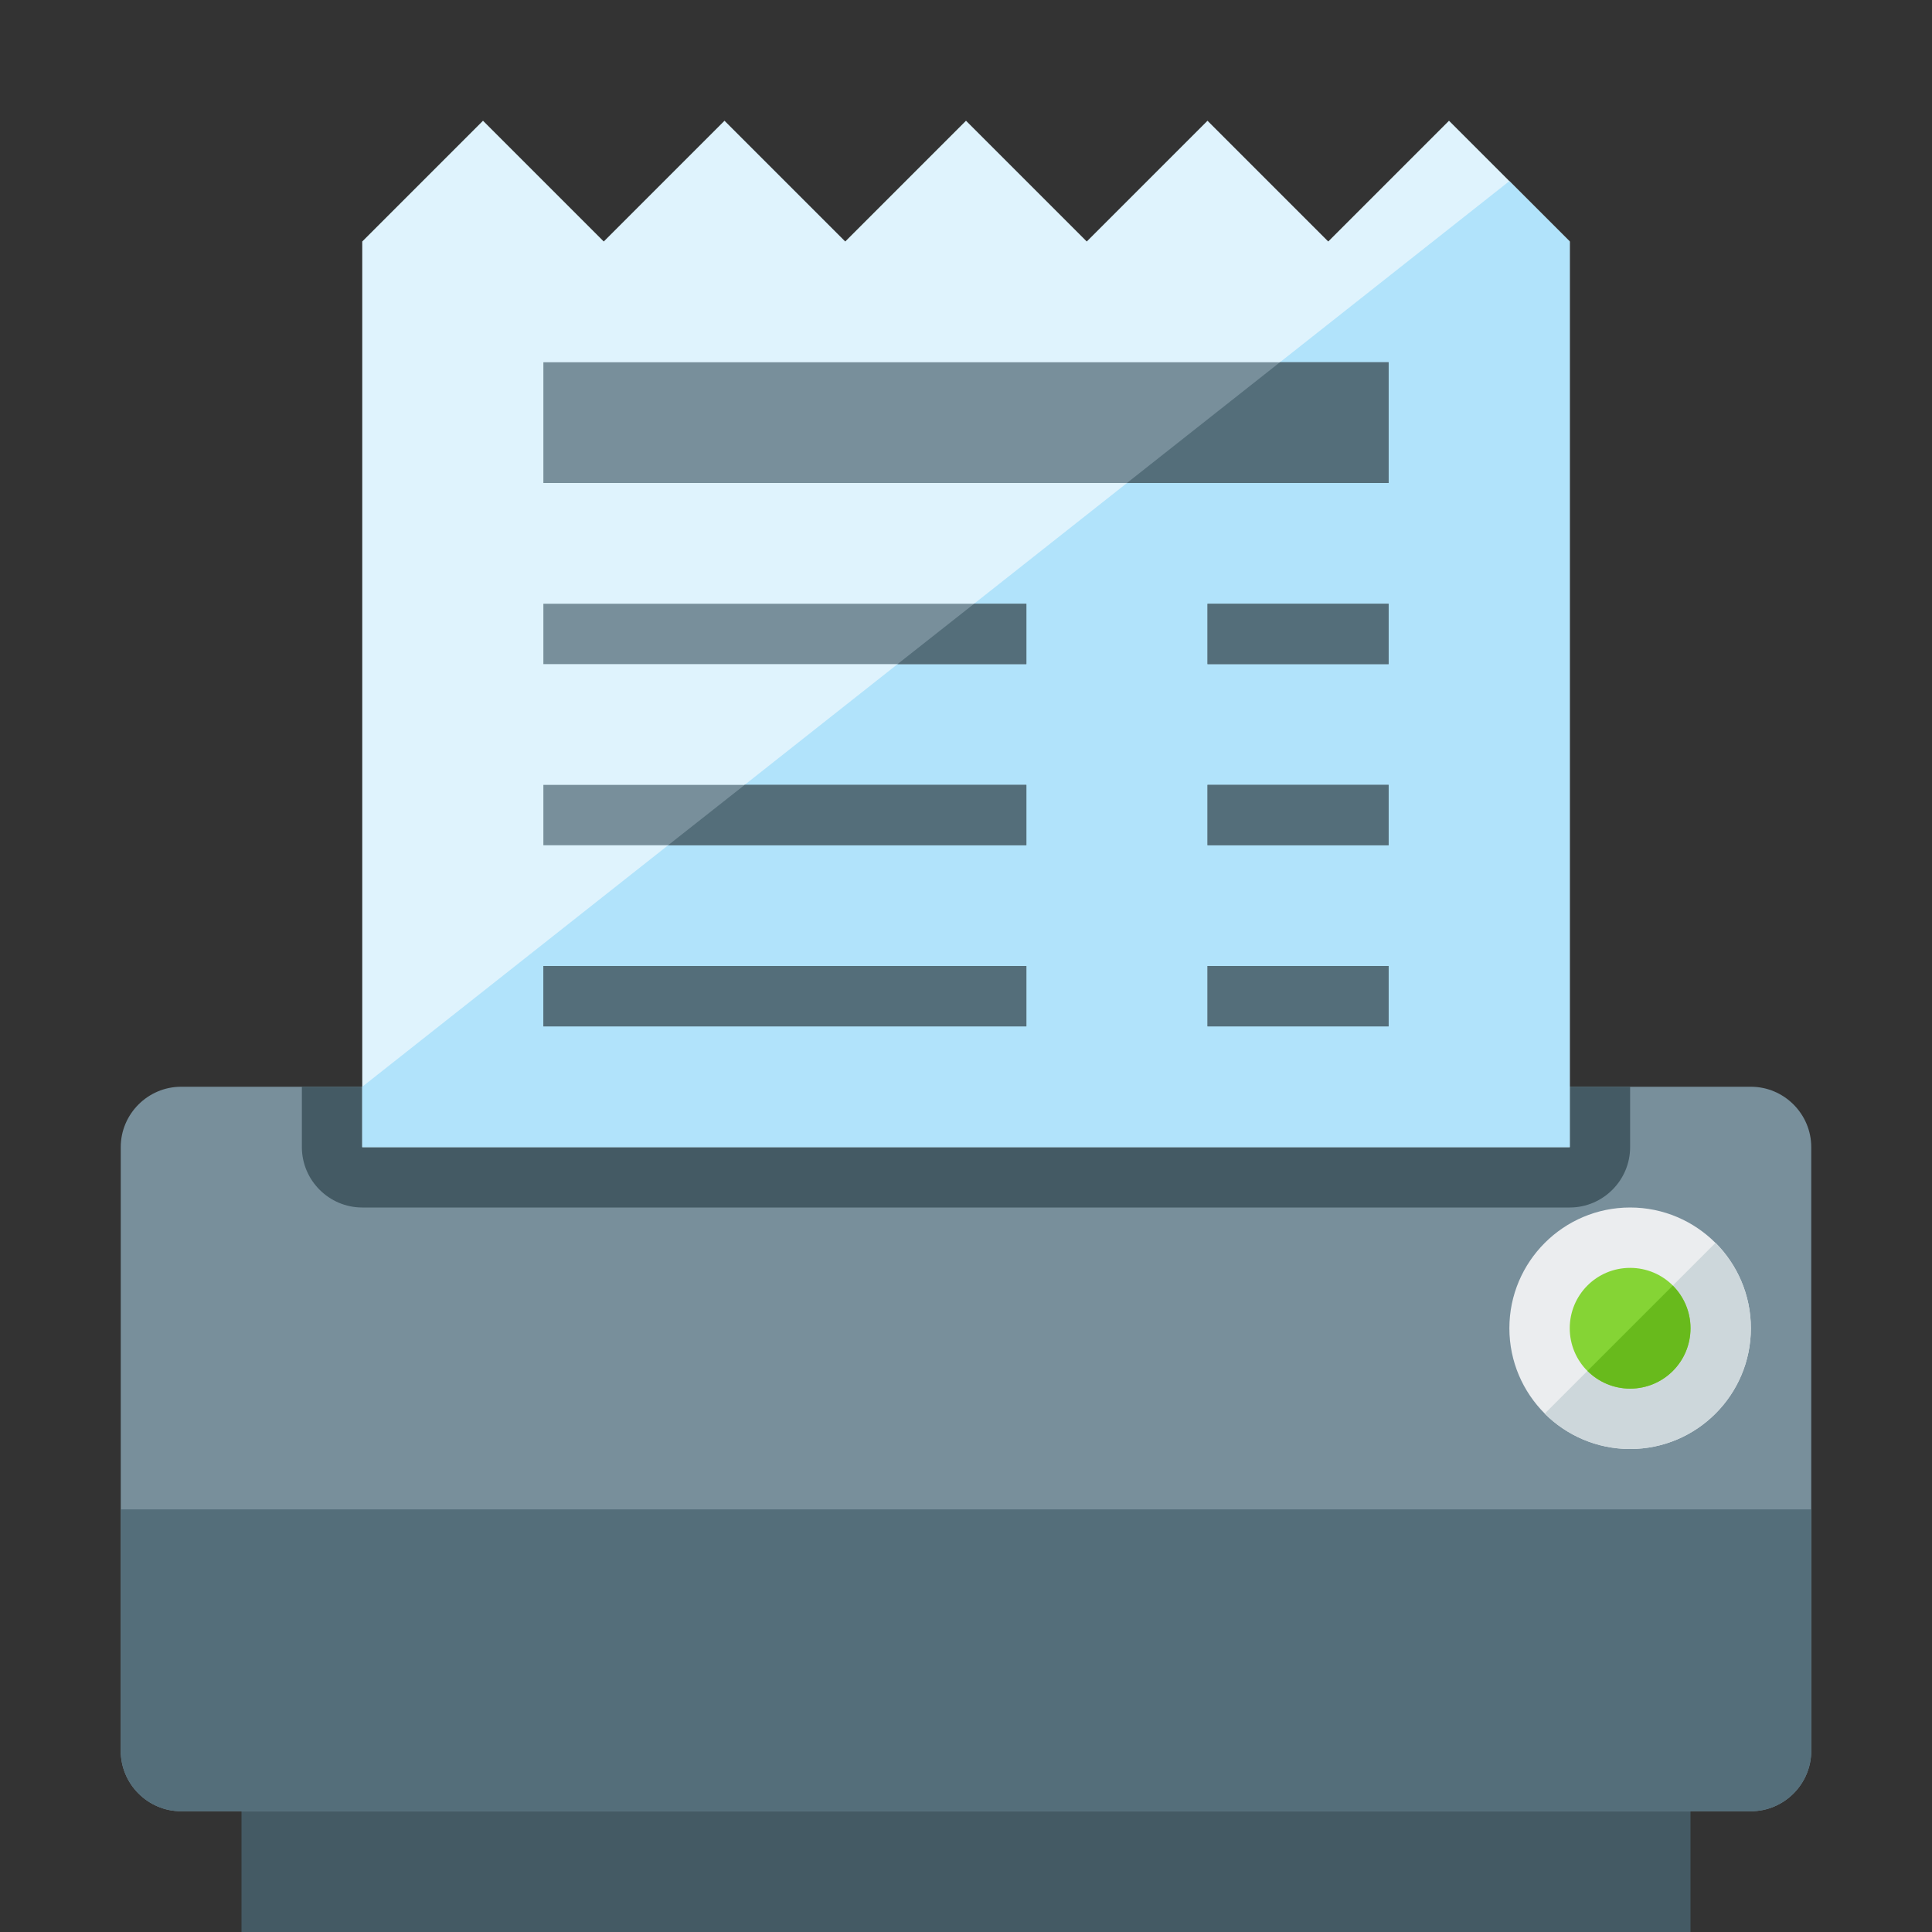 <svg version="1.1" xmlns="http://www.w3.org/2000/svg" xmlns:xlink="http://www.w3.org/1999/xlink" viewBox="0 0 512 512"><rect x="0" y="0" width="512" height="512" fill="#333333" stroke="none"/><g><polygon points="64,464 448,464 448,512 64,512" fill="#445a64" /><path d="M48,288l416,0c8.8,0 16,7.2 16,16l0,160c0,8.8 -7.2,16 -16,16l-416,0c-8.8,0 -16,-7.2 -16,-16l0,-160c0,-8.8 7.2,-16 16,-16z" fill="#788f9b" /><path d="M80,288l352,0l0,16c0,8.8 -7.2,16 -16,16l-320,0c-8.8,0 -16,-7.2 -16,-16z" fill="#445a64" /><path d="M448,480l-384,0l-16,0c-8.8,0 -16,-7.2 -16,-16l0,-64l448,0l0,64c0,8.8 -7.2,16 -16,16z" fill="#546e7a" /><path d="M432,320c17.65,0 32,14.35 32,32c0,17.65 -14.35,32 -32,32c-17.65,0 -32,-14.35 -32,-32c0,-17.65 14.35,-32 32,-32z" fill="#ebedef" /><path d="M454.65,329.35c5.75,5.8 9.35,13.8 9.35,22.65c0,17.65 -14.35,32 -32,32c-8.85,0 -16.85,-3.6 -22.65,-9.35z" fill="#cdd7db" /><path d="M432,336c8.85,0 16,7.15 16,16c0,8.85 -7.15,16 -16,16c-8.85,0 -16,-7.15 -16,-16c0,-8.85 7.15,-16 16,-16z" fill="#85d435" /><path d="M443.3,340.7c2.9,2.9 4.7,6.9 4.7,11.3c0,8.85 -7.15,16 -16,16c-4.4,0 -8.4,-1.8 -11.3,-4.7z" fill="#68ba1c" /><polygon points="128,32 160,64 192,32 224,64 256,32 288,64 320,32 352,64 384,32 416,64 416,304 96,304 96,64" fill="#dff3fd" /><polygon points="416,304 96,304 96,288 400,48 416,64" fill="#b1e3fb" /><path d="M144,96l224,0l0,32l-224,0z M320,256l48,0l0,16l-48,0z M144,256l128,0l0,16l-128,0z M320,208l48,0l0,16l-48,0z M144,208l128,0l0,16l-128,0z M320,160l48,0l0,16l-48,0z M144,160l128,0l0,16l-128,0z" fill="#788f9b" /><path d="M339.2,96l28.8,0l0,32l-69.35,0z M177.05,224l20.3,-16l74.65,0l0,16z M237.85,176l20.3,-16l13.85,0l0,16z M320,256l48,0l0,16l-48,0z M144,256l128,0l0,16l-128,0z M320,208l48,0l0,16l-48,0z M320,160l48,0l0,16l-48,0z" fill="#546e7a" /></g></svg>